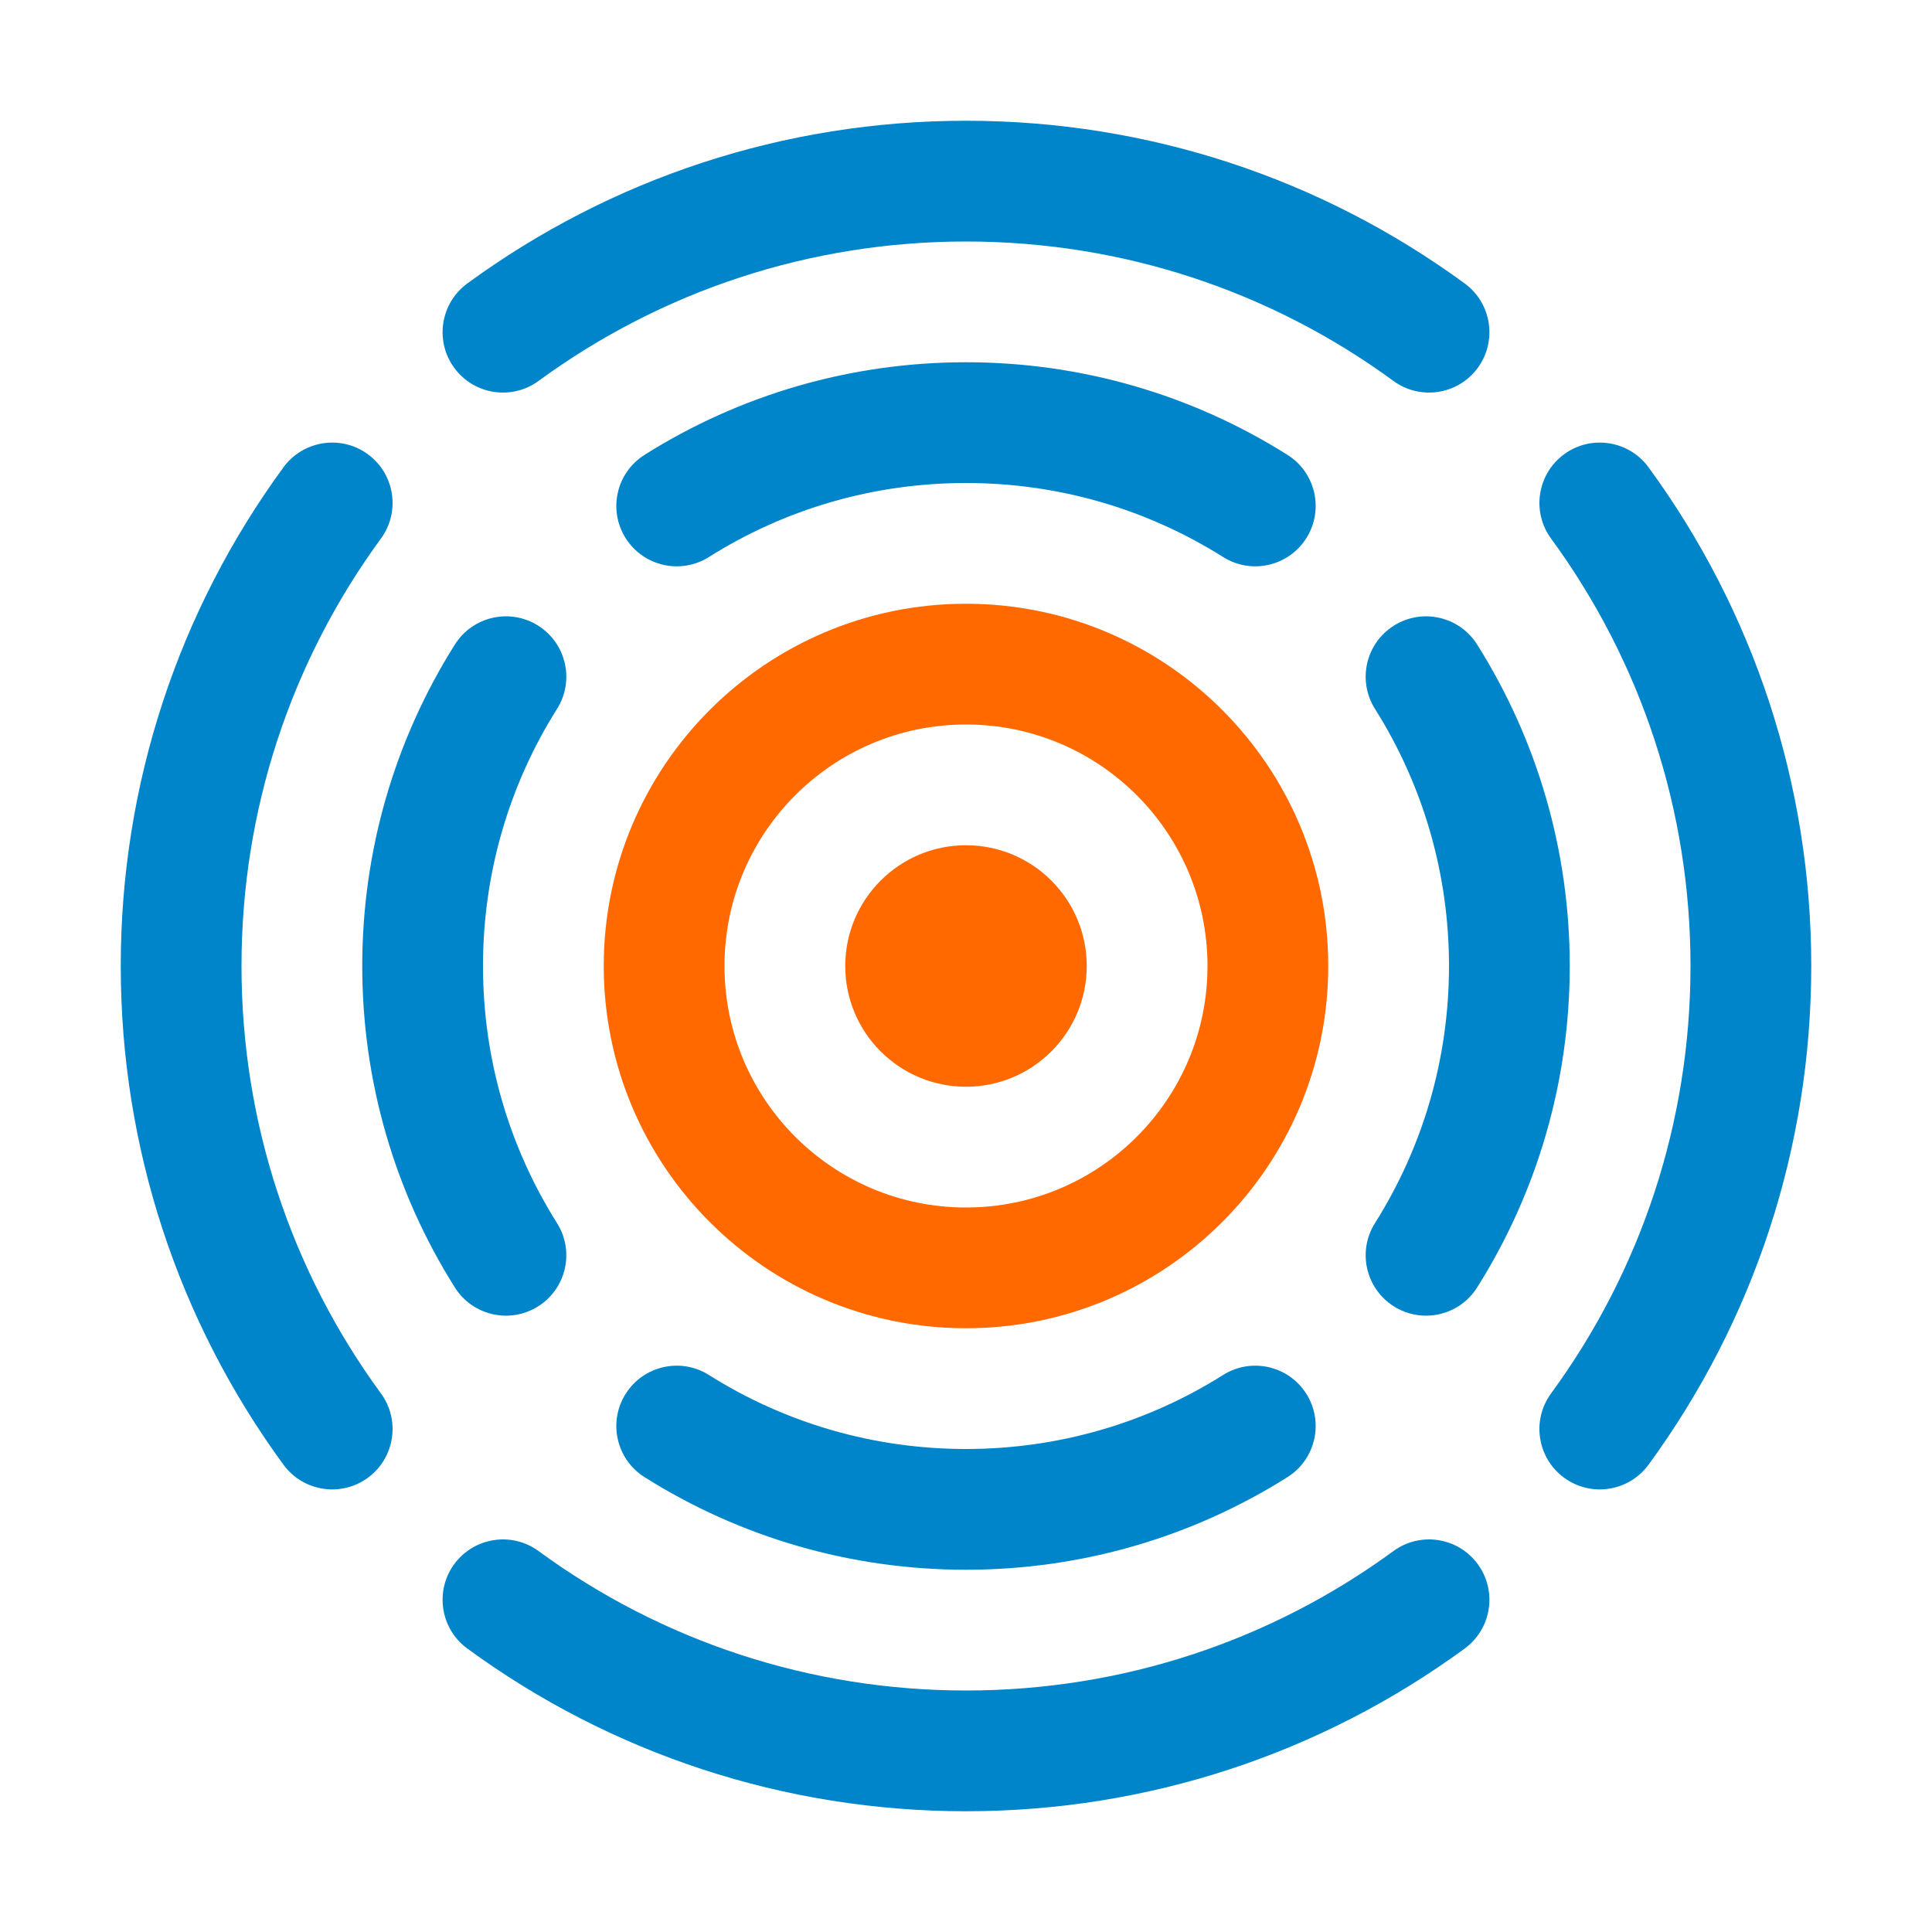 <?xml version="1.0" encoding="UTF-8"?>
<svg width="64px" height="64px" viewBox="0 0 64 64" version="1.1" xmlns="http://www.w3.org/2000/svg" xmlns:xlink="http://www.w3.org/1999/xlink">
    <!-- Generator: Sketch 58 (84663) - https://sketch.com -->
    <title>64x64/target</title>
    <desc>Created with Sketch.</desc>
    <g id="64x64/target" stroke="none" stroke-width="1" fill="none" fill-rule="evenodd">
        <g id="icon" transform="translate(4, 4)">
            <path d="M44.953,47.814 C45.605,48.706 45.411,49.957 44.52,50.61 C39.761,54.092 34.022,56 28,56 C21.978,56 16.239,54.092 11.48,50.61 C10.589,49.957 10.395,48.706 11.047,47.814 C11.7,46.923 12.951,46.729 13.842,47.382 C17.921,50.367 22.835,52 28,52 C33.165,52 38.079,50.367 42.158,47.382 C43.049,46.729 44.3,46.923 44.953,47.814 Z M39.275,42.174 C39.864,43.108 39.584,44.343 38.649,44.932 C35.485,46.926 31.819,48 28,48 C24.181,48 20.515,46.926 17.351,44.932 C16.416,44.343 16.136,43.108 16.725,42.174 C17.314,41.239 18.549,40.959 19.483,41.548 C22.013,43.142 24.941,44 28,44 C31.059,44 33.987,43.142 36.517,41.548 C37.451,40.959 38.686,41.239 39.275,42.174 Z M8.186,11.047 C9.077,11.7 9.271,12.951 8.618,13.842 C5.633,17.921 4,22.835 4,28 C4,33.165 5.633,38.079 8.618,42.158 C9.271,43.049 9.077,44.3 8.186,44.953 C7.294,45.605 6.043,45.411 5.39,44.52 C1.908,39.761 3.55271368e-15,34.022 3.55271368e-15,28 C3.55271368e-15,21.978 1.908,16.239 5.39,11.48 C6.043,10.589 7.294,10.395 8.186,11.047 Z M50.61,11.48 C54.092,16.239 56,21.978 56,28 C56,34.022 54.092,39.761 50.61,44.52 C49.957,45.411 48.706,45.605 47.814,44.953 C46.923,44.3 46.729,43.049 47.382,42.158 C50.367,38.079 52,33.165 52,28 C52,22.835 50.367,17.921 47.382,13.842 C46.729,12.951 46.923,11.7 47.814,11.047 C48.706,10.395 49.957,10.589 50.61,11.48 Z M13.826,16.725 C14.761,17.314 15.041,18.549 14.452,19.483 C12.858,22.013 12,24.941 12,28 C12,31.059 12.858,33.987 14.452,36.517 C15.041,37.451 14.761,38.686 13.826,39.275 C12.892,39.864 11.657,39.584 11.068,38.649 C9.074,35.485 8,31.819 8,28 C8,24.181 9.074,20.515 11.068,17.351 C11.657,16.416 12.892,16.136 13.826,16.725 Z M44.932,17.351 C46.926,20.515 48,24.181 48,28 C48,31.819 46.926,35.485 44.932,38.649 C44.343,39.584 43.108,39.864 42.174,39.275 C41.239,38.686 40.959,37.451 41.548,36.517 C43.142,33.987 44,31.059 44,28 C44,24.941 43.142,22.013 41.548,19.483 C40.959,18.549 41.239,17.314 42.174,16.725 C43.108,16.136 44.343,16.416 44.932,17.351 Z M28,8 C31.819,8 35.485,9.074 38.649,11.068 C39.584,11.657 39.864,12.892 39.275,13.826 C38.686,14.761 37.451,15.041 36.517,14.452 C33.987,12.858 31.059,12 28,12 C24.941,12 22.013,12.858 19.483,14.452 C18.549,15.041 17.314,14.761 16.725,13.826 C16.136,12.892 16.416,11.657 17.351,11.068 C20.515,9.074 24.181,8 28,8 Z M28,-3.55271368e-15 C34.022,-3.55271368e-15 39.761,1.908 44.52,5.39 C45.411,6.043 45.605,7.294 44.953,8.186 C44.3,9.077 43.049,9.271 42.158,8.618 C38.079,5.633 33.165,4 28,4 C22.835,4 17.921,5.633 13.842,8.618 C12.951,9.271 11.7,9.077 11.047,8.186 C10.395,7.294 10.589,6.043 11.48,5.39 C16.239,1.908 21.978,-3.55271368e-15 28,-3.55271368e-15 Z" id="Combined-Shape" fill="#0085CA"></path>
            <path d="M28,16 C34.627,16 40,21.373 40,28 C40,34.627 34.627,40 28,40 C21.373,40 16,34.627 16,28 C16,21.373 21.373,16 28,16 Z M28,20 C23.582,20 20,23.582 20,28 C20,32.418 23.582,36 28,36 C32.418,36 36,32.418 36,28 C36,23.582 32.418,20 28,20 Z M28,24 C30.209,24 32,25.791 32,28 C32,30.209 30.209,32 28,32 C25.791,32 24,30.209 24,28 C24,25.791 25.791,24 28,24 Z" id="Combined-Shape" fill="#FF6900"></path>
        </g>
    </g>
</svg>